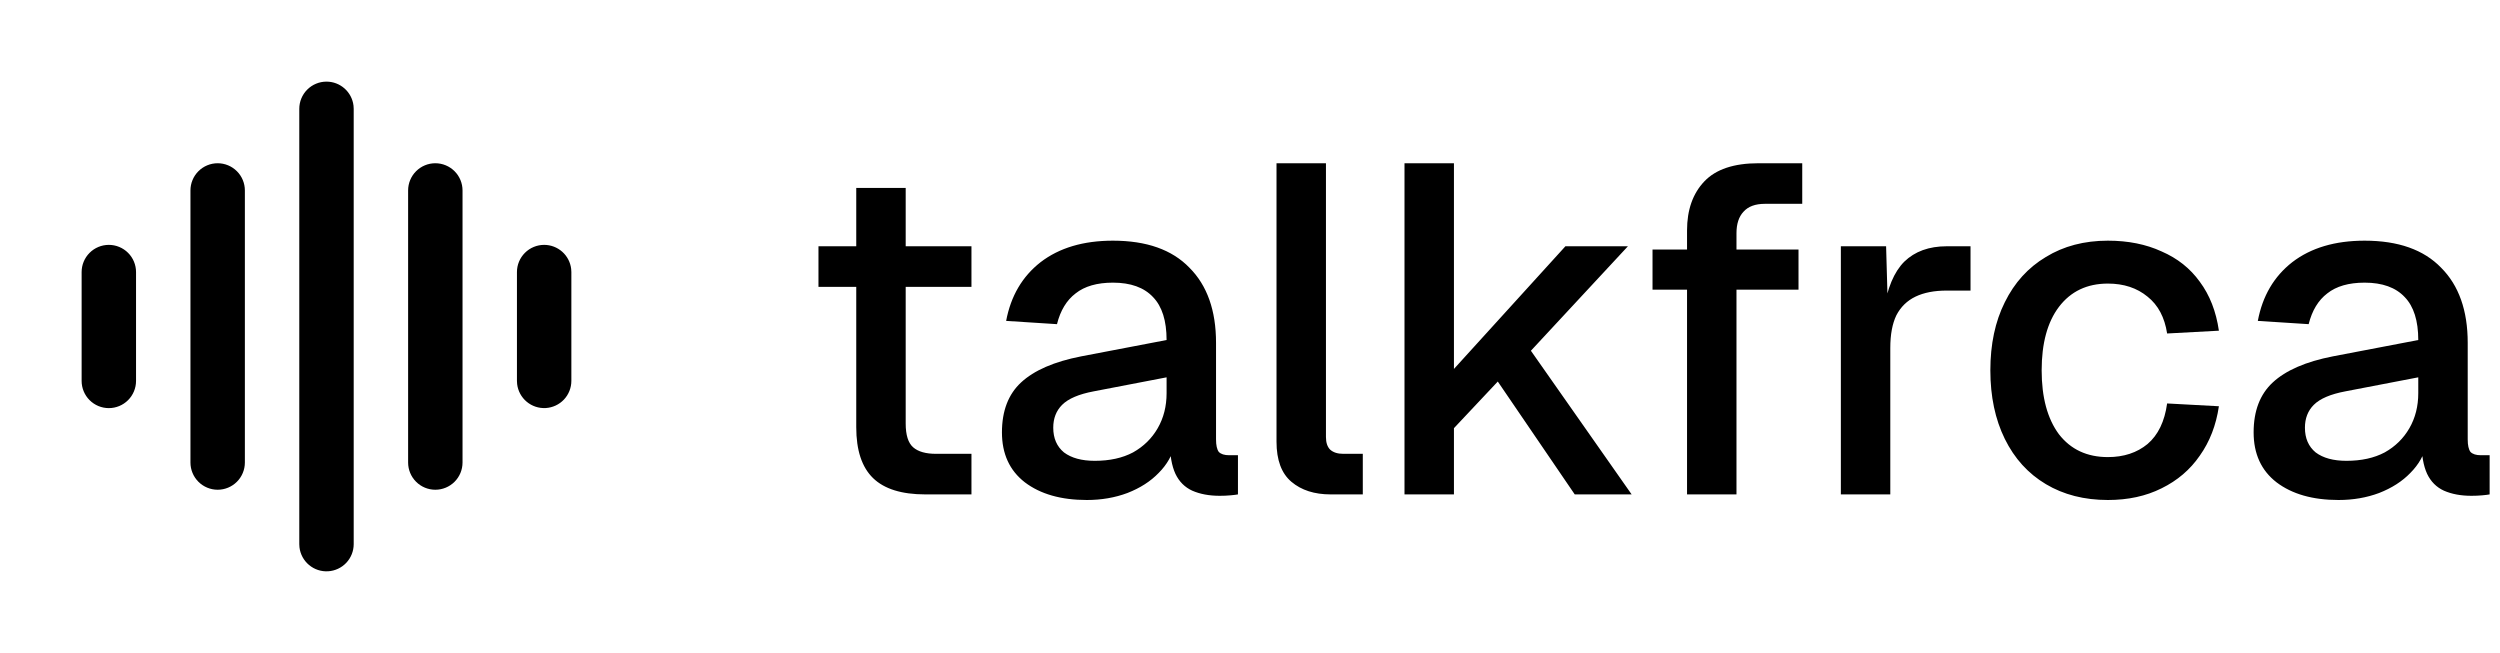 <svg width="536" height="140" viewBox="0 0 536 140" fill="none" xmlns="http://www.w3.org/2000/svg">
<path d="M198.38 106C193.314 106 189.58 104.833 187.18 102.5C184.78 100.167 183.58 96.533 183.58 91.6V40.3H194.18V90.8C194.18 93.267 194.714 94.967 195.78 95.9C196.847 96.833 198.48 97.3 200.68 97.3H208.28V106H198.38ZM175.48 61.5V52.8H208.28V61.5H175.48ZM233.017 107.2C227.484 107.2 223.051 105.933 219.717 103.4C216.451 100.867 214.817 97.3 214.817 92.7C214.817 88.1 216.184 84.533 218.917 82C221.717 79.4 226.017 77.533 231.817 76.4L250.117 72.9C250.117 68.767 249.151 65.7 247.217 63.7C245.284 61.633 242.417 60.6 238.617 60.6C235.217 60.6 232.551 61.367 230.617 62.9C228.684 64.367 227.351 66.567 226.617 69.5L215.717 68.8C216.717 63.467 219.184 59.267 223.117 56.2C227.117 53.133 232.284 51.6 238.617 51.6C245.817 51.6 251.284 53.533 255.017 57.4C258.817 61.2 260.717 66.567 260.717 73.5V94.2C260.717 95.467 260.917 96.367 261.317 96.9C261.784 97.367 262.517 97.6 263.517 97.6H265.417V106C265.084 106.067 264.551 106.133 263.817 106.2C263.084 106.267 262.317 106.3 261.517 106.3C259.251 106.3 257.284 105.933 255.617 105.2C254.017 104.467 252.817 103.267 252.017 101.6C251.217 99.867 250.817 97.567 250.817 94.7L251.917 95.2C251.384 97.533 250.217 99.6 248.417 101.4C246.684 103.2 244.451 104.633 241.717 105.7C239.051 106.7 236.151 107.2 233.017 107.2ZM234.717 98.8C237.917 98.8 240.651 98.2 242.917 97C245.184 95.733 246.951 94 248.217 91.8C249.484 89.6 250.117 87.1 250.117 84.3V80.9L234.517 83.9C231.317 84.5 229.051 85.467 227.717 86.8C226.451 88.067 225.817 89.7 225.817 91.7C225.817 93.967 226.584 95.733 228.117 97C229.717 98.2 231.917 98.8 234.717 98.8ZM285.284 106C281.817 106 279.017 105.1 276.884 103.3C274.75 101.5 273.684 98.633 273.684 94.7V35H284.284V93.7C284.284 94.9 284.584 95.8 285.184 96.4C285.85 97 286.784 97.3 287.984 97.3H292.184V106H285.284ZM301.125 106V35H311.725V79.1L335.625 52.8H349.025L328.225 75.2L349.825 106H337.625L321.125 81.8L311.725 91.8V106H301.125ZM361.701 106V49.4C361.701 45 362.934 41.5 365.401 38.9C367.867 36.3 371.734 35 377.001 35H386.401V43.7H378.401C376.334 43.7 374.801 44.267 373.801 45.4C372.801 46.467 372.301 48 372.301 50V106H361.701ZM354.301 62.1V53.5H385.601V62.1H354.301ZM394.68 106V52.8H404.38L404.78 66.9L403.88 66.6C404.613 61.8 406.08 58.3 408.28 56.1C410.546 53.9 413.58 52.8 417.38 52.8H422.48V62.3H417.38C414.713 62.3 412.48 62.733 410.68 63.6C408.88 64.467 407.513 65.8 406.58 67.6C405.713 69.4 405.28 71.733 405.28 74.6V106H394.68ZM451.931 107.2C446.865 107.2 442.431 106.067 438.631 103.8C434.831 101.533 431.898 98.3 429.831 94.1C427.765 89.9 426.731 85 426.731 79.4C426.731 73.8 427.765 68.933 429.831 64.8C431.898 60.6 434.831 57.367 438.631 55.1C442.431 52.767 446.865 51.6 451.931 51.6C456.265 51.6 460.098 52.367 463.431 53.9C466.831 55.367 469.565 57.533 471.631 60.4C473.765 63.267 475.131 66.767 475.731 70.9L464.631 71.5C464.098 68.033 462.698 65.4 460.431 63.6C458.165 61.733 455.331 60.8 451.931 60.8C447.465 60.8 443.965 62.467 441.431 65.8C438.965 69.067 437.731 73.6 437.731 79.4C437.731 85.2 438.965 89.767 441.431 93.1C443.965 96.367 447.465 98 451.931 98C455.331 98 458.165 97.067 460.431 95.2C462.698 93.267 464.098 90.367 464.631 86.5L475.731 87.1C475.131 91.167 473.765 94.7 471.631 97.7C469.565 100.7 466.831 103.033 463.431 104.7C460.098 106.367 456.265 107.2 451.931 107.2ZM501.377 107.2C495.843 107.2 491.41 105.933 488.077 103.4C484.81 100.867 483.177 97.3 483.177 92.7C483.177 88.1 484.543 84.533 487.277 82C490.077 79.4 494.377 77.533 500.177 76.4L518.477 72.9C518.477 68.767 517.51 65.7 515.577 63.7C513.643 61.633 510.777 60.6 506.977 60.6C503.577 60.6 500.91 61.367 498.977 62.9C497.043 64.367 495.71 66.567 494.977 69.5L484.077 68.8C485.077 63.467 487.543 59.267 491.477 56.2C495.477 53.133 500.643 51.6 506.977 51.6C514.177 51.6 519.643 53.533 523.377 57.4C527.177 61.2 529.077 66.567 529.077 73.5V94.2C529.077 95.467 529.277 96.367 529.677 96.9C530.143 97.367 530.877 97.6 531.877 97.6H533.777V106C533.443 106.067 532.91 106.133 532.177 106.2C531.443 106.267 530.677 106.3 529.877 106.3C527.61 106.3 525.643 105.933 523.977 105.2C522.377 104.467 521.177 103.267 520.377 101.6C519.577 99.867 519.177 97.567 519.177 94.7L520.277 95.2C519.743 97.533 518.577 99.6 516.777 101.4C515.043 103.2 512.81 104.633 510.077 105.7C507.41 106.7 504.51 107.2 501.377 107.2ZM503.077 98.8C506.277 98.8 509.01 98.2 511.277 97C513.543 95.733 515.31 94 516.577 91.8C517.843 89.6 518.477 87.1 518.477 84.3V80.9L502.877 83.9C499.677 84.5 497.41 85.467 496.077 86.8C494.81 88.067 494.177 89.7 494.177 91.7C494.177 93.967 494.943 95.733 496.477 97C498.077 98.2 500.277 98.8 503.077 98.8Z" fill="black"/>
<path d="M70 17.5C71.429 17.5 72.808 18.025 73.876 18.974C74.943 19.924 75.625 21.232 75.793 22.651L75.833 23.333V116.667C75.832 118.153 75.262 119.584 74.242 120.665C73.221 121.746 71.826 122.396 70.342 122.484C68.858 122.571 67.396 122.088 66.256 121.133C65.116 120.179 64.383 118.826 64.207 117.349L64.167 116.667V23.333C64.167 21.786 64.781 20.302 65.875 19.209C66.969 18.115 68.453 17.5 70 17.5ZM46.667 35C48.214 35 49.697 35.615 50.791 36.709C51.885 37.803 52.5 39.286 52.5 40.833V99.167C52.5 100.714 51.885 102.198 50.791 103.291C49.697 104.385 48.214 105 46.667 105C45.12 105 43.636 104.385 42.542 103.291C41.448 102.198 40.833 100.714 40.833 99.167V40.833C40.833 39.286 41.448 37.803 42.542 36.709C43.636 35.615 45.12 35 46.667 35ZM93.333 35C94.88 35 96.364 35.615 97.458 36.709C98.552 37.803 99.167 39.286 99.167 40.833V99.167C99.167 100.714 98.552 102.198 97.458 103.291C96.364 104.385 94.88 105 93.333 105C91.786 105 90.302 104.385 89.209 103.291C88.115 102.198 87.5 100.714 87.5 99.167V40.833C87.5 39.286 88.115 37.803 89.209 36.709C90.302 35.615 91.786 35 93.333 35ZM23.333 52.5C24.88 52.5 26.364 53.115 27.458 54.209C28.552 55.303 29.167 56.786 29.167 58.333V81.667C29.167 83.214 28.552 84.698 27.458 85.791C26.364 86.885 24.88 87.5 23.333 87.5C21.786 87.5 20.302 86.885 19.209 85.791C18.115 84.698 17.5 83.214 17.5 81.667V58.333C17.5 56.786 18.115 55.303 19.209 54.209C20.302 53.115 21.786 52.5 23.333 52.5ZM116.667 52.5C118.095 52.5 119.474 53.025 120.542 53.974C121.61 54.924 122.292 56.232 122.459 57.651L122.5 58.333V81.667C122.498 83.153 121.929 84.584 120.908 85.665C119.888 86.746 118.493 87.396 117.009 87.484C115.524 87.571 114.063 87.088 112.923 86.133C111.783 85.179 111.05 83.826 110.874 82.349L110.833 81.667V58.333C110.833 56.786 111.448 55.303 112.542 54.209C113.636 53.115 115.12 52.5 116.667 52.5Z" fill="black"/>
</svg>

